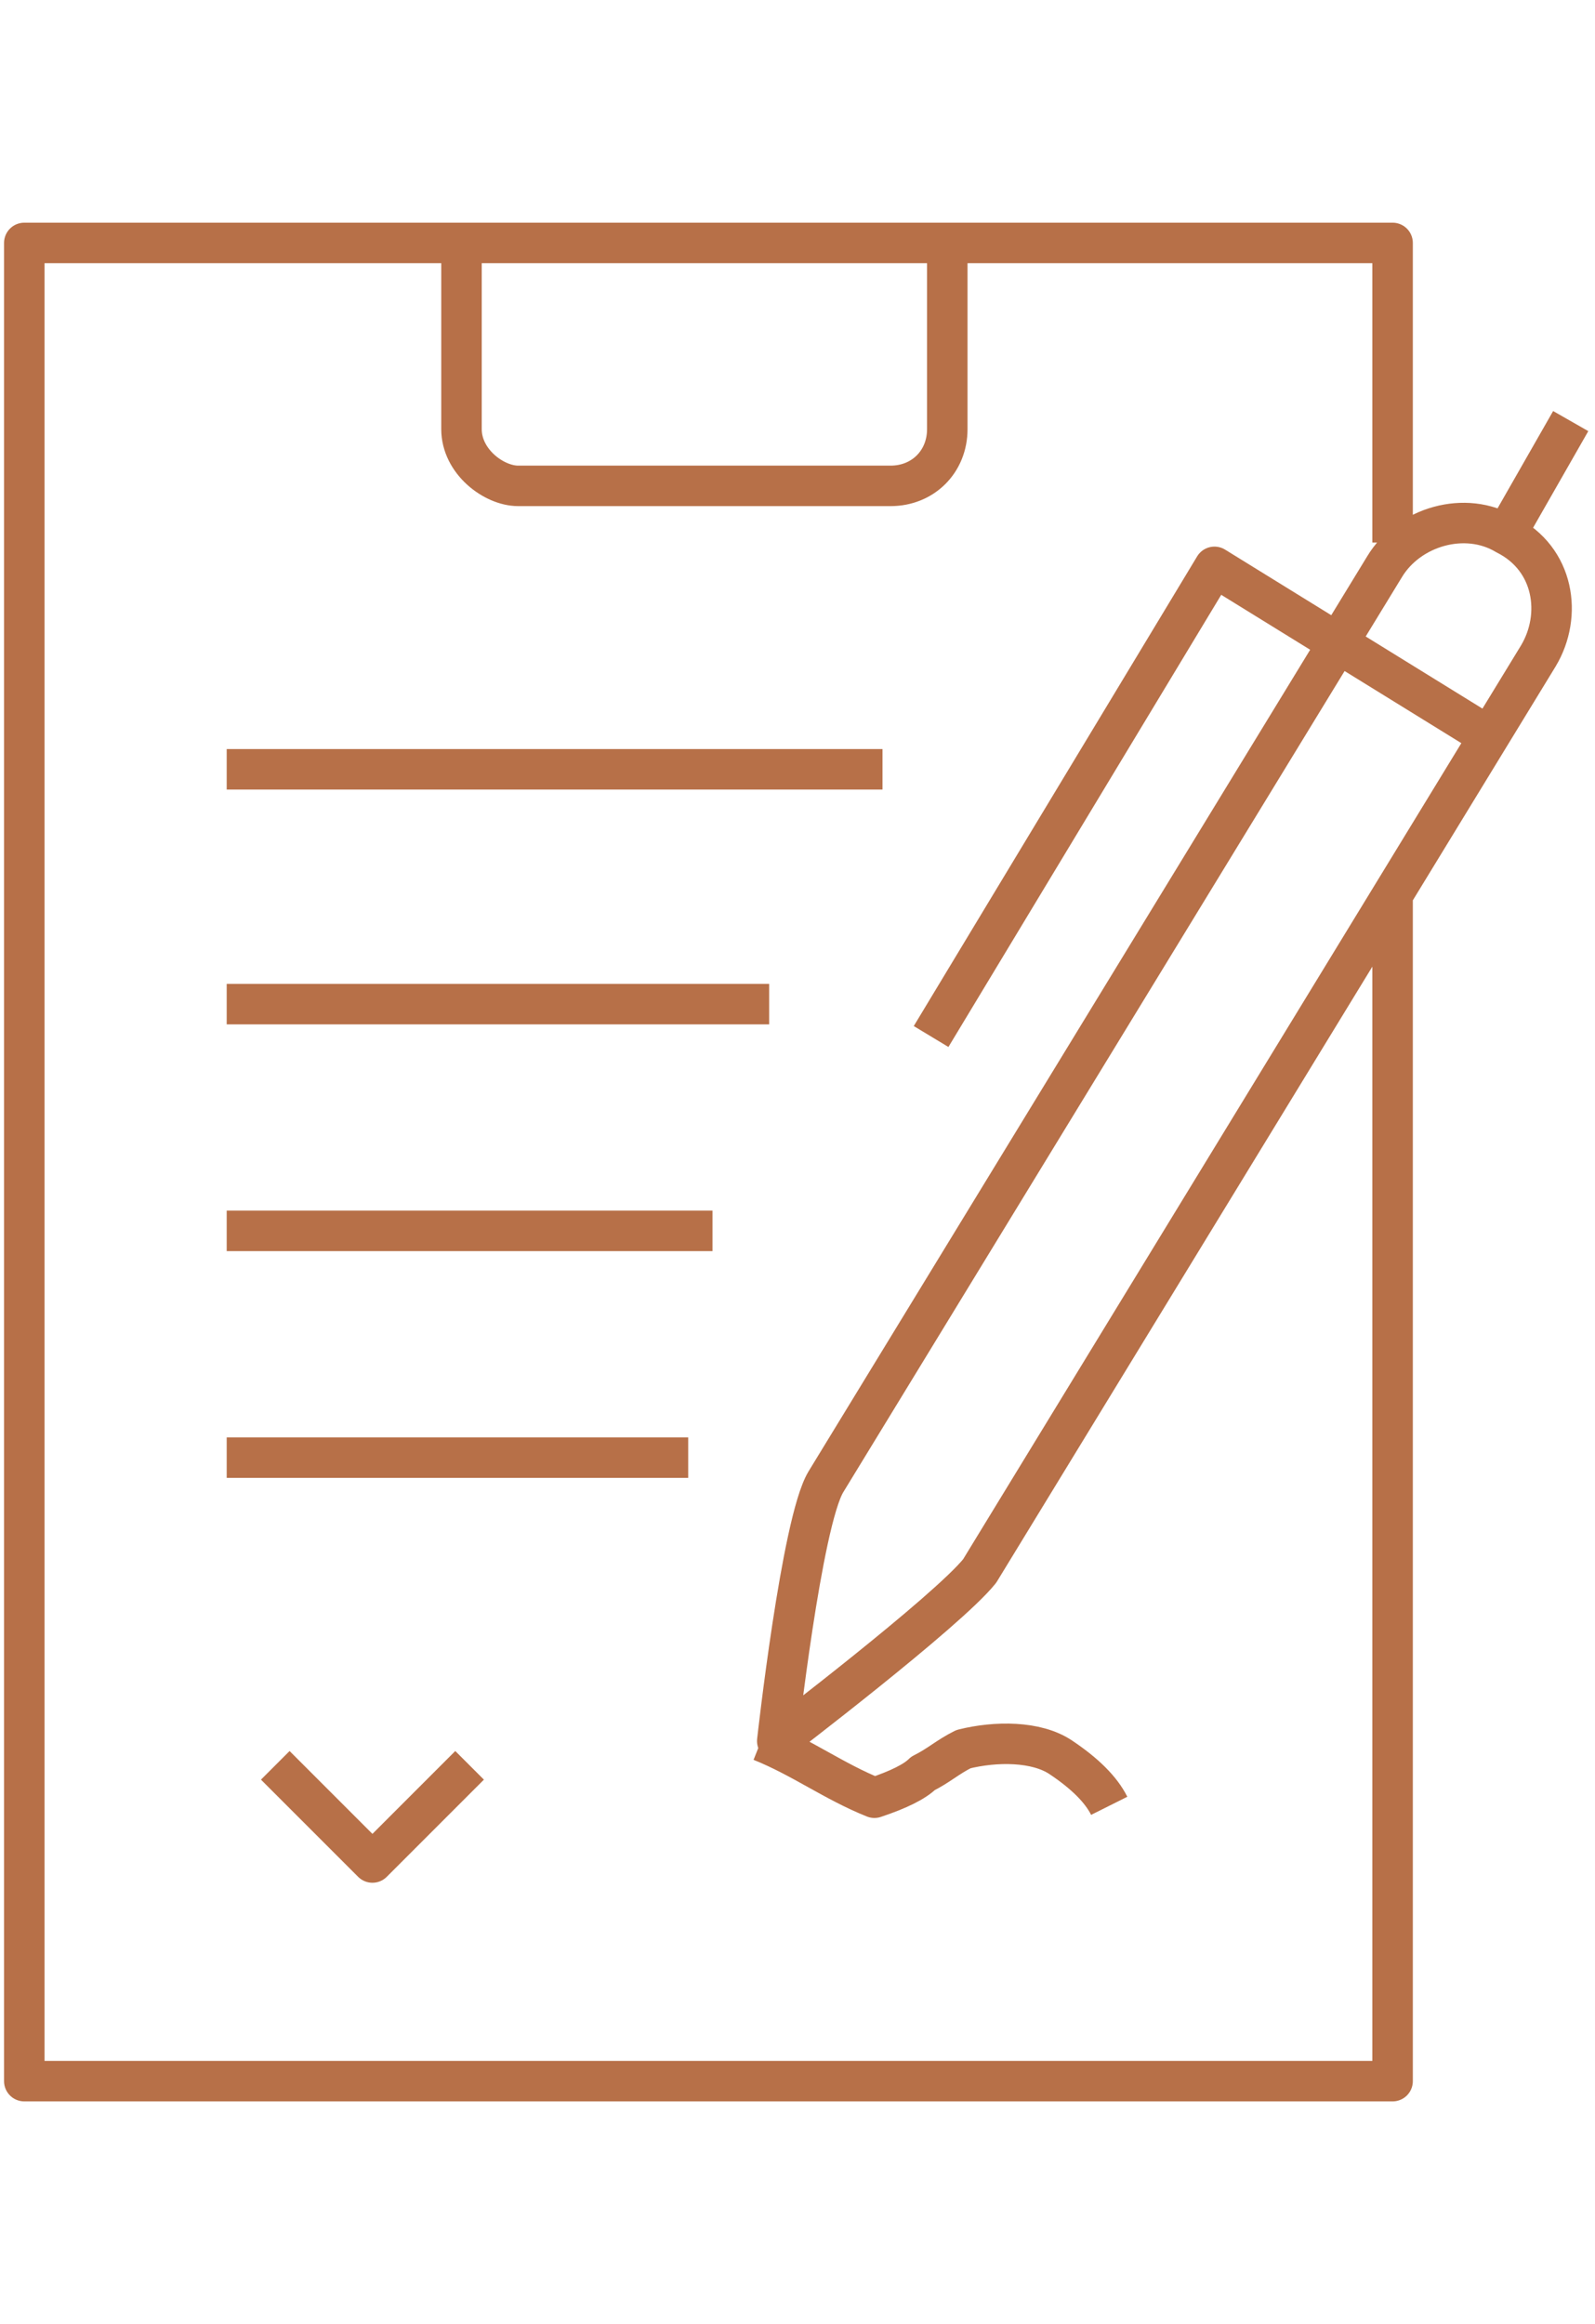 <?xml version="1.0" encoding="utf-8"?>
<!-- Generator: Adobe Illustrator 28.1.0, SVG Export Plug-In . SVG Version: 6.00 Build 0)  -->
<svg version="1.1" id="Ebene_1" xmlns="http://www.w3.org/2000/svg" xmlns:xlink="http://www.w3.org/1999/xlink" x="0px" y="0px"
	 viewBox="0 0 19.7 28.7" style="enable-background:new 0 0 19.7 28.7;" xml:space="preserve">
<style type="text/css">
	.st0{fill:none;stroke:#B77048;stroke-width:0.5;stroke-linejoin:round;stroke-miterlimit:10;}
</style>
<path class="st0" d="M17.2,11.1v12.4v2.2H0.3V3h16.9v3.7 M5.7,3v2.3C5.7,5.7,6.1,6,6.4,6h4.6c0.4,0,0.7-0.3,0.7-0.7V3 M12.1,19.4
	L19,8.1c0.3-0.5,0.2-1.2-0.4-1.5l0,0c-0.5-0.3-1.2-0.1-1.5,0.4l-6.9,11.3c-0.3,0.5-0.6,3.2-0.6,3.2S11.7,19.9,12.1,19.4z M18.4,9.1
	L15,7l-3.5,5.8 M18.6,6.6l0.8-1.4 M13.7,22.3c-0.1-0.2-0.3-0.4-0.6-0.6c-0.3-0.2-0.8-0.2-1.2-0.1c-0.2,0.1-0.3,0.2-0.5,0.3
	c-0.1,0.1-0.3,0.2-0.6,0.3c-0.5-0.2-0.9-0.5-1.4-0.7 M3.4,21.8l1.2,1.2l1.2-1.2 M2.8,9.5h8.1 M2.8,12.4h6.7 M2.8,15.2h6 M2.8,18h5.7
	"/>
</svg>
